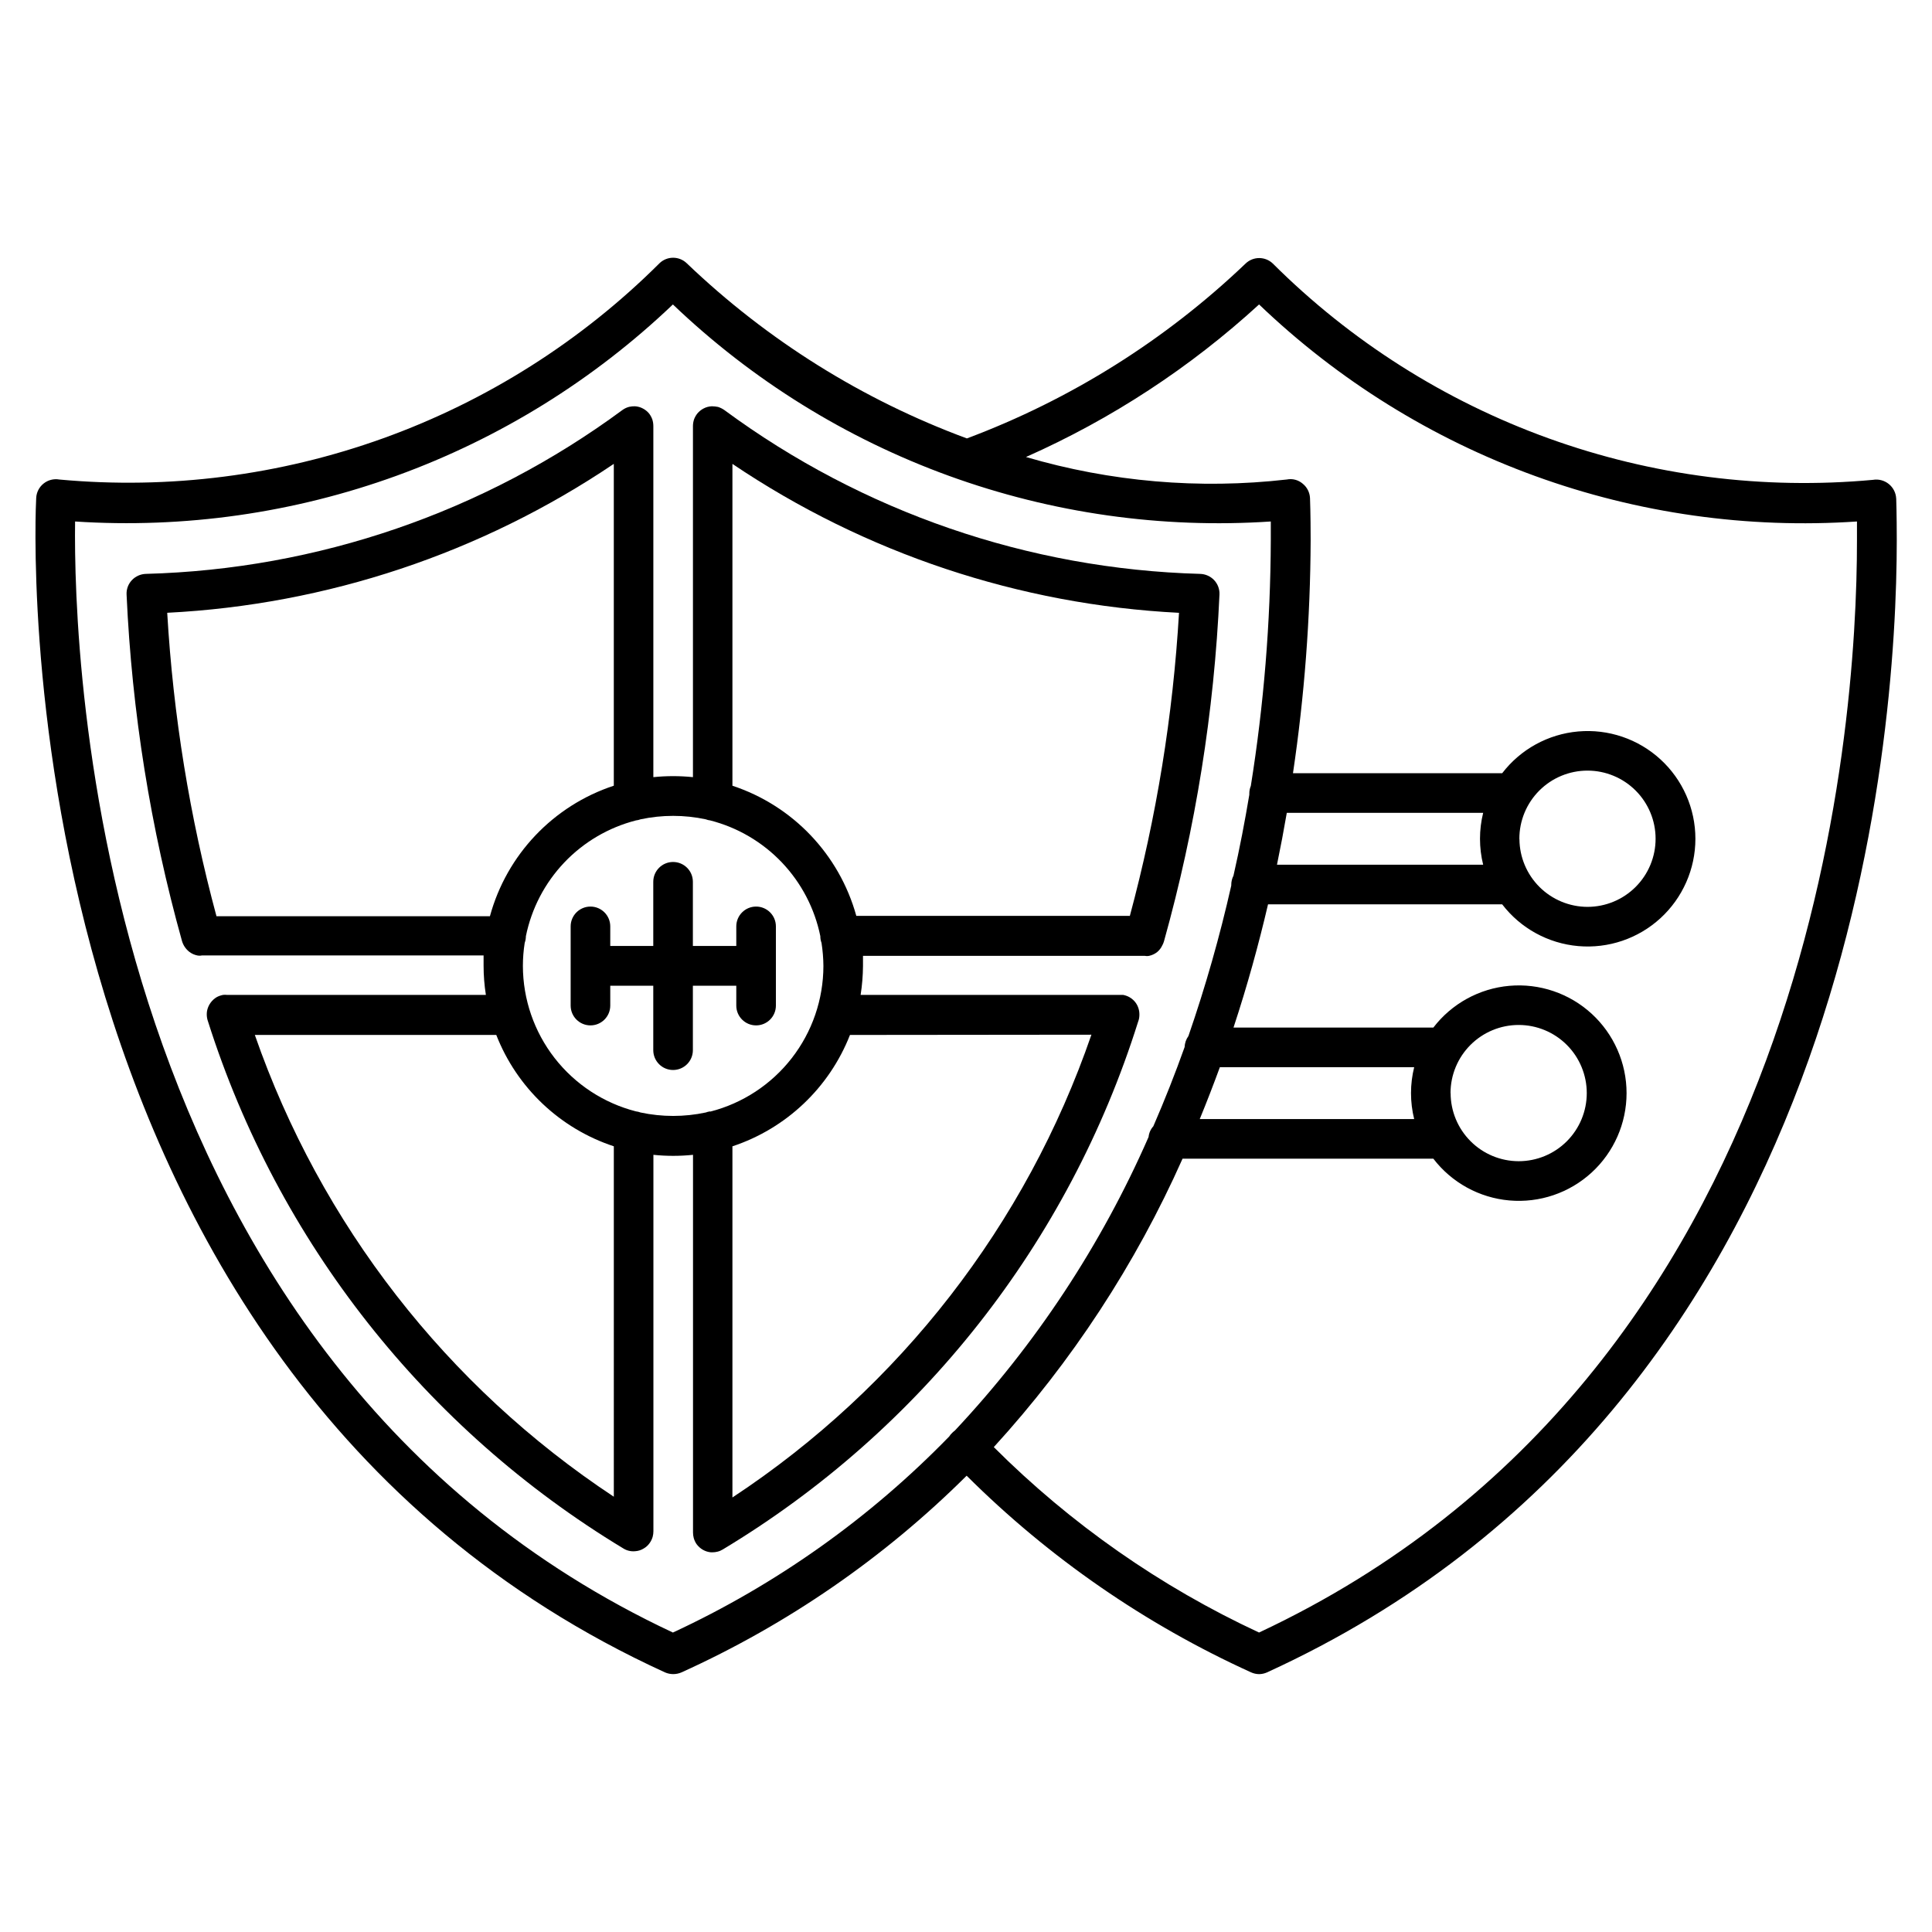 <?xml version="1.0" encoding="UTF-8"?>
<!-- Uploaded to: SVG Repo, www.svgrepo.com, Generator: SVG Repo Mixer Tools -->
<svg fill="#000000" width="800px" height="800px" version="1.1" viewBox="144 144 512 512" xmlns="http://www.w3.org/2000/svg">
 <g>
  <path d="m646.51 276.14c-0.066-1.516-0.785-2.926-1.965-3.879-1.18-0.949-2.711-1.352-4.207-1.094-29.09 2.672-58.41-1.074-85.891-10.98-27.484-9.906-52.453-25.73-73.145-46.352-2.012-1.926-5.188-1.926-7.199 0-21.238 20.285-46.367 36.055-73.871 46.352-27.672-10.23-52.941-26.035-74.25-46.434-2.012-1.93-5.188-1.93-7.199 0-20.688 20.625-45.656 36.453-73.141 46.363-27.48 9.906-56.805 13.648-85.895 10.965-1.48-0.266-3 0.113-4.176 1.047-1.18 0.93-1.898 2.324-1.977 3.824-0.148 2.289-11.629 229.78 166.64 311.25 1.391 0.605 2.973 0.605 4.363 0 28.105-12.719 53.699-30.371 75.574-52.125 21.82 21.734 47.359 39.391 75.402 52.125 0.66 0.293 1.375 0.453 2.098 0.461 0.727-0.008 1.441-0.164 2.102-0.461 154.86-70.828 166.89-247.52 166.89-300 0-7.094-0.148-11.062-0.148-11.062zm-249.45 246.97c-0.238 0.172-0.461 0.359-0.672 0.566-0.324 0.297-0.605 0.637-0.84 1.008-21.031 21.641-45.848 39.25-73.219 51.957-154-72.152-158.91-259.5-158.43-294.44 28.949 1.895 57.977-2.242 85.246-12.141 27.27-9.902 52.188-25.352 73.18-45.375 20.977 20.051 45.895 35.523 73.172 45.426 27.281 9.898 56.32 14.02 85.277 12.09v4.996c-0.078 21.797-1.848 43.555-5.293 65.078-0.258 0.625-0.395 1.293-0.398 1.973v0.355c-1.156 6.906-2.519 14.086-4.199 21.453h0.004c-0.391 0.754-0.59 1.59-0.59 2.438v0.188c-3.043 13.496-6.836 26.812-11.355 39.887-0.617 0.852-0.965 1.867-1.008 2.918-2.492 6.996-5.254 13.996-8.293 20.992-0.711 0.785-1.152 1.777-1.258 2.832-12.555 28.664-29.914 54.977-51.328 77.797zm121.75-82.539-56.867-0.004c1.891-4.598 3.652-9.172 5.332-13.75h51.492l0.004 0.004c-1.121 4.512-1.121 9.234 0 13.746zm-41.145 136.07c-26.125-12.148-49.918-28.781-70.301-49.145 20.668-22.625 37.559-48.434 50.023-76.434h66.461c4.871 6.356 12.188 10.371 20.16 11.07 7.977 0.699 15.879-1.98 21.781-7.387 5.902-5.41 9.266-13.047 9.266-21.051 0-8.008-3.363-15.645-9.266-21.055-5.902-5.406-13.805-8.086-21.781-7.387-7.973 0.699-15.289 4.715-20.16 11.07h-52.961c3.672-11.125 6.676-22.062 9.152-32.664h62.051c4.871 6.352 12.188 10.367 20.16 11.066 7.977 0.699 15.879-1.98 21.781-7.387 5.902-5.41 9.266-13.047 9.266-21.051 0-8.008-3.363-15.645-9.266-21.051-5.902-5.41-13.805-8.09-21.781-7.391-7.973 0.699-15.289 4.715-20.16 11.07h-55.441c3.039-20.434 4.602-41.059 4.684-61.719 0-7.117-0.168-11.168-0.168-11.168-0.062-1.508-0.773-2.918-1.953-3.859-1.156-0.992-2.707-1.395-4.199-1.094-23.207 2.648-46.715 0.621-69.125-5.961 22.645-10.043 43.512-23.695 61.777-40.43 20.961 20.078 45.875 35.566 73.16 45.469 27.281 9.906 56.332 14.008 85.289 12.047v4.996c0.043 50.633-11.504 220.57-158.45 289.44zm50.738-142.96c0-4.789 1.902-9.379 5.289-12.766 3.387-3.387 7.977-5.289 12.766-5.289 4.789 0 9.379 1.902 12.766 5.289 3.383 3.387 5.285 7.977 5.285 12.766 0 4.789-1.902 9.379-5.285 12.766-3.387 3.387-7.977 5.285-12.766 5.285-4.785-0.008-9.367-1.914-12.746-5.301-3.379-3.383-5.281-7.969-5.285-12.75zm8.586-60.52h-54.578c0.965-4.676 1.832-9.258 2.602-13.75h52.039c-1.117 4.516-1.117 9.234 0 13.75zm9.656-6.863v-0.004c-0.004-4.789 1.895-9.383 5.277-12.773 3.383-3.391 7.973-5.297 12.762-5.301 4.789-0.004 9.383 1.898 12.773 5.281 3.387 3.387 5.293 7.977 5.293 12.766 0.004 4.789-1.898 9.383-5.285 12.77-3.383 3.387-7.977 5.293-12.766 5.293-4.762-0.012-9.328-1.902-12.703-5.258s-5.293-7.91-5.328-12.672z"/>
  <path d="m349.62 389.5c0-2.898-2.348-5.25-5.246-5.25-2.898 0-5.25 2.352-5.25 5.25v5.184h-11.504v-17.004c0-2.898-2.348-5.246-5.246-5.246-2.898 0-5.25 2.348-5.25 5.246v17.004h-11.398v-5.184c0-2.898-2.348-5.25-5.246-5.25-2.898 0-5.25 2.352-5.25 5.25v20.992c0 2.898 2.352 5.246 5.25 5.246 2.898 0 5.246-2.348 5.246-5.246v-5.269h11.398v17.086c0 2.898 2.352 5.25 5.25 5.25 2.898 0 5.246-2.352 5.246-5.25v-17.086h11.504v5.269c0 2.898 2.352 5.246 5.25 5.246 2.898 0 5.246-2.348 5.246-5.246z"/>
  <path d="m452.04 394.5c0.188-0.348 0.336-0.715 0.441-1.094 8.363-29.957 13.293-60.77 14.691-91.84 0.066-1.41-0.441-2.789-1.406-3.82-0.969-1.023-2.305-1.621-3.715-1.66-45.473-1.258-89.469-16.406-126.08-43.41-0.52-0.367-1.094-0.648-1.699-0.84-0.535-0.105-1.074-0.164-1.617-0.168-0.785 0.027-1.555 0.234-2.246 0.609-0.621 0.332-1.168 0.781-1.617 1.324-0.363 0.461-0.652 0.98-0.859 1.531-0.195 0.582-0.293 1.191-0.293 1.805v93.016c-3.492-0.359-7.008-0.359-10.496 0v-92.973c0.004-0.621-0.086-1.238-0.273-1.828-0.199-0.559-0.484-1.082-0.84-1.551-0.457-0.555-1.023-1.012-1.66-1.344-0.648-0.348-1.363-0.547-2.098-0.59-0.516-0.012-1.031 0.039-1.531 0.148-0.645 0.164-1.25 0.449-1.785 0.84-36.664 27.055-80.742 42.215-126.29 43.43-1.41 0.039-2.746 0.637-3.715 1.66-0.977 1.035-1.484 2.422-1.406 3.84 1.406 31.066 6.336 61.871 14.691 91.82 0.336 1.133 1.02 2.133 1.953 2.856 0.621 0.469 1.336 0.793 2.102 0.945 0.395 0.082 0.801 0.082 1.195 0h74.668v2.688c0 2.602 0.203 5.195 0.609 7.766h-68.602c-0.348-0.043-0.703-0.043-1.051 0-0.57 0.109-1.121 0.301-1.637 0.566-1.352 0.789-2.297 2.121-2.602 3.652-0.105 0.621-0.105 1.25 0 1.871 0.055 0.32 0.137 0.637 0.25 0.941 18.527 58.367 57.645 108 110.06 139.66 0.438 0.281 0.922 0.484 1.426 0.609 0.578 0.148 1.172 0.191 1.766 0.125 0.781-0.051 1.539-0.297 2.203-0.711 0.625-0.355 1.16-0.844 1.574-1.43 0.371-0.512 0.648-1.086 0.82-1.699 0.125-0.473 0.188-0.961 0.188-1.449v-99.754c3.488 0.363 7.008 0.363 10.496 0v100.09c0 0.488 0.062 0.977 0.188 1.449 0.16 0.594 0.422 1.156 0.777 1.66 0.449 0.605 1.023 1.113 1.68 1.488 0.645 0.367 1.359 0.586 2.098 0.652h0.422c0.445-0.004 0.891-0.059 1.32-0.168 0.5-0.121 0.973-0.32 1.41-0.59 52.535-31.609 91.684-81.355 110.06-139.85 0.125-0.312 0.215-0.637 0.273-0.965 0.094-0.621 0.094-1.25 0-1.871-0.129-0.75-0.414-1.465-0.84-2.098-0.461-0.656-1.062-1.203-1.762-1.594-0.523-0.289-1.094-0.484-1.68-0.59-0.336-0.02-0.672-0.02-1.008 0h-68.52c0.398-2.535 0.609-5.094 0.629-7.66v-2.688h74.672c0.387 0.082 0.785 0.082 1.176 0 0.762-0.168 1.48-0.508 2.098-0.988 0.598-0.492 1.07-1.117 1.387-1.824zm-250.67-7.684c-7.094-26.289-11.469-53.238-13.055-80.422 42.305-2.137 83.227-15.781 118.35-39.465v85.289c-16.055 5.297-28.387 18.289-32.832 34.598zm105.3 153.83c-44.277-29.258-77.703-72.258-95.137-122.38h63.984c5.465 13.988 16.887 24.812 31.152 29.516zm25.547-102.12c-0.402 0.047-0.797 0.145-1.176 0.293-5.699 1.219-11.594 1.219-17.297 0-0.391-0.148-0.801-0.246-1.219-0.293-8.551-2.199-16.133-7.176-21.555-14.145-5.422-6.973-8.375-15.547-8.398-24.375 0-2.055 0.16-4.106 0.48-6.133 0.203-0.57 0.312-1.176 0.316-1.781 1.492-7.336 5.019-14.098 10.176-19.523 5.156-5.422 11.734-9.285 18.98-11.148 0.418-0.043 0.828-0.145 1.219-0.293 5.703-1.219 11.598-1.219 17.297 0 0.379 0.148 0.773 0.25 1.176 0.293 7.254 1.859 13.836 5.723 18.996 11.145 5.16 5.426 8.688 12.191 10.184 19.527-0.004 0.609 0.102 1.211 0.316 1.781 0.316 2.031 0.484 4.078 0.5 6.133-0.012 8.848-2.965 17.438-8.395 24.422-5.43 6.984-13.031 11.969-21.602 14.16zm101.02-20.32c-17.305 50.262-50.754 93.383-95.137 122.64v-93.059c14.254-4.723 25.668-15.539 31.152-29.516zm10.16-31.488h-72.465c-4.5-16.258-16.816-29.199-32.832-34.492v-85.289c35.125 23.68 76.047 37.324 118.35 39.465-1.59 27.184-5.965 54.133-13.055 80.422z"/>
 </g>
</svg>